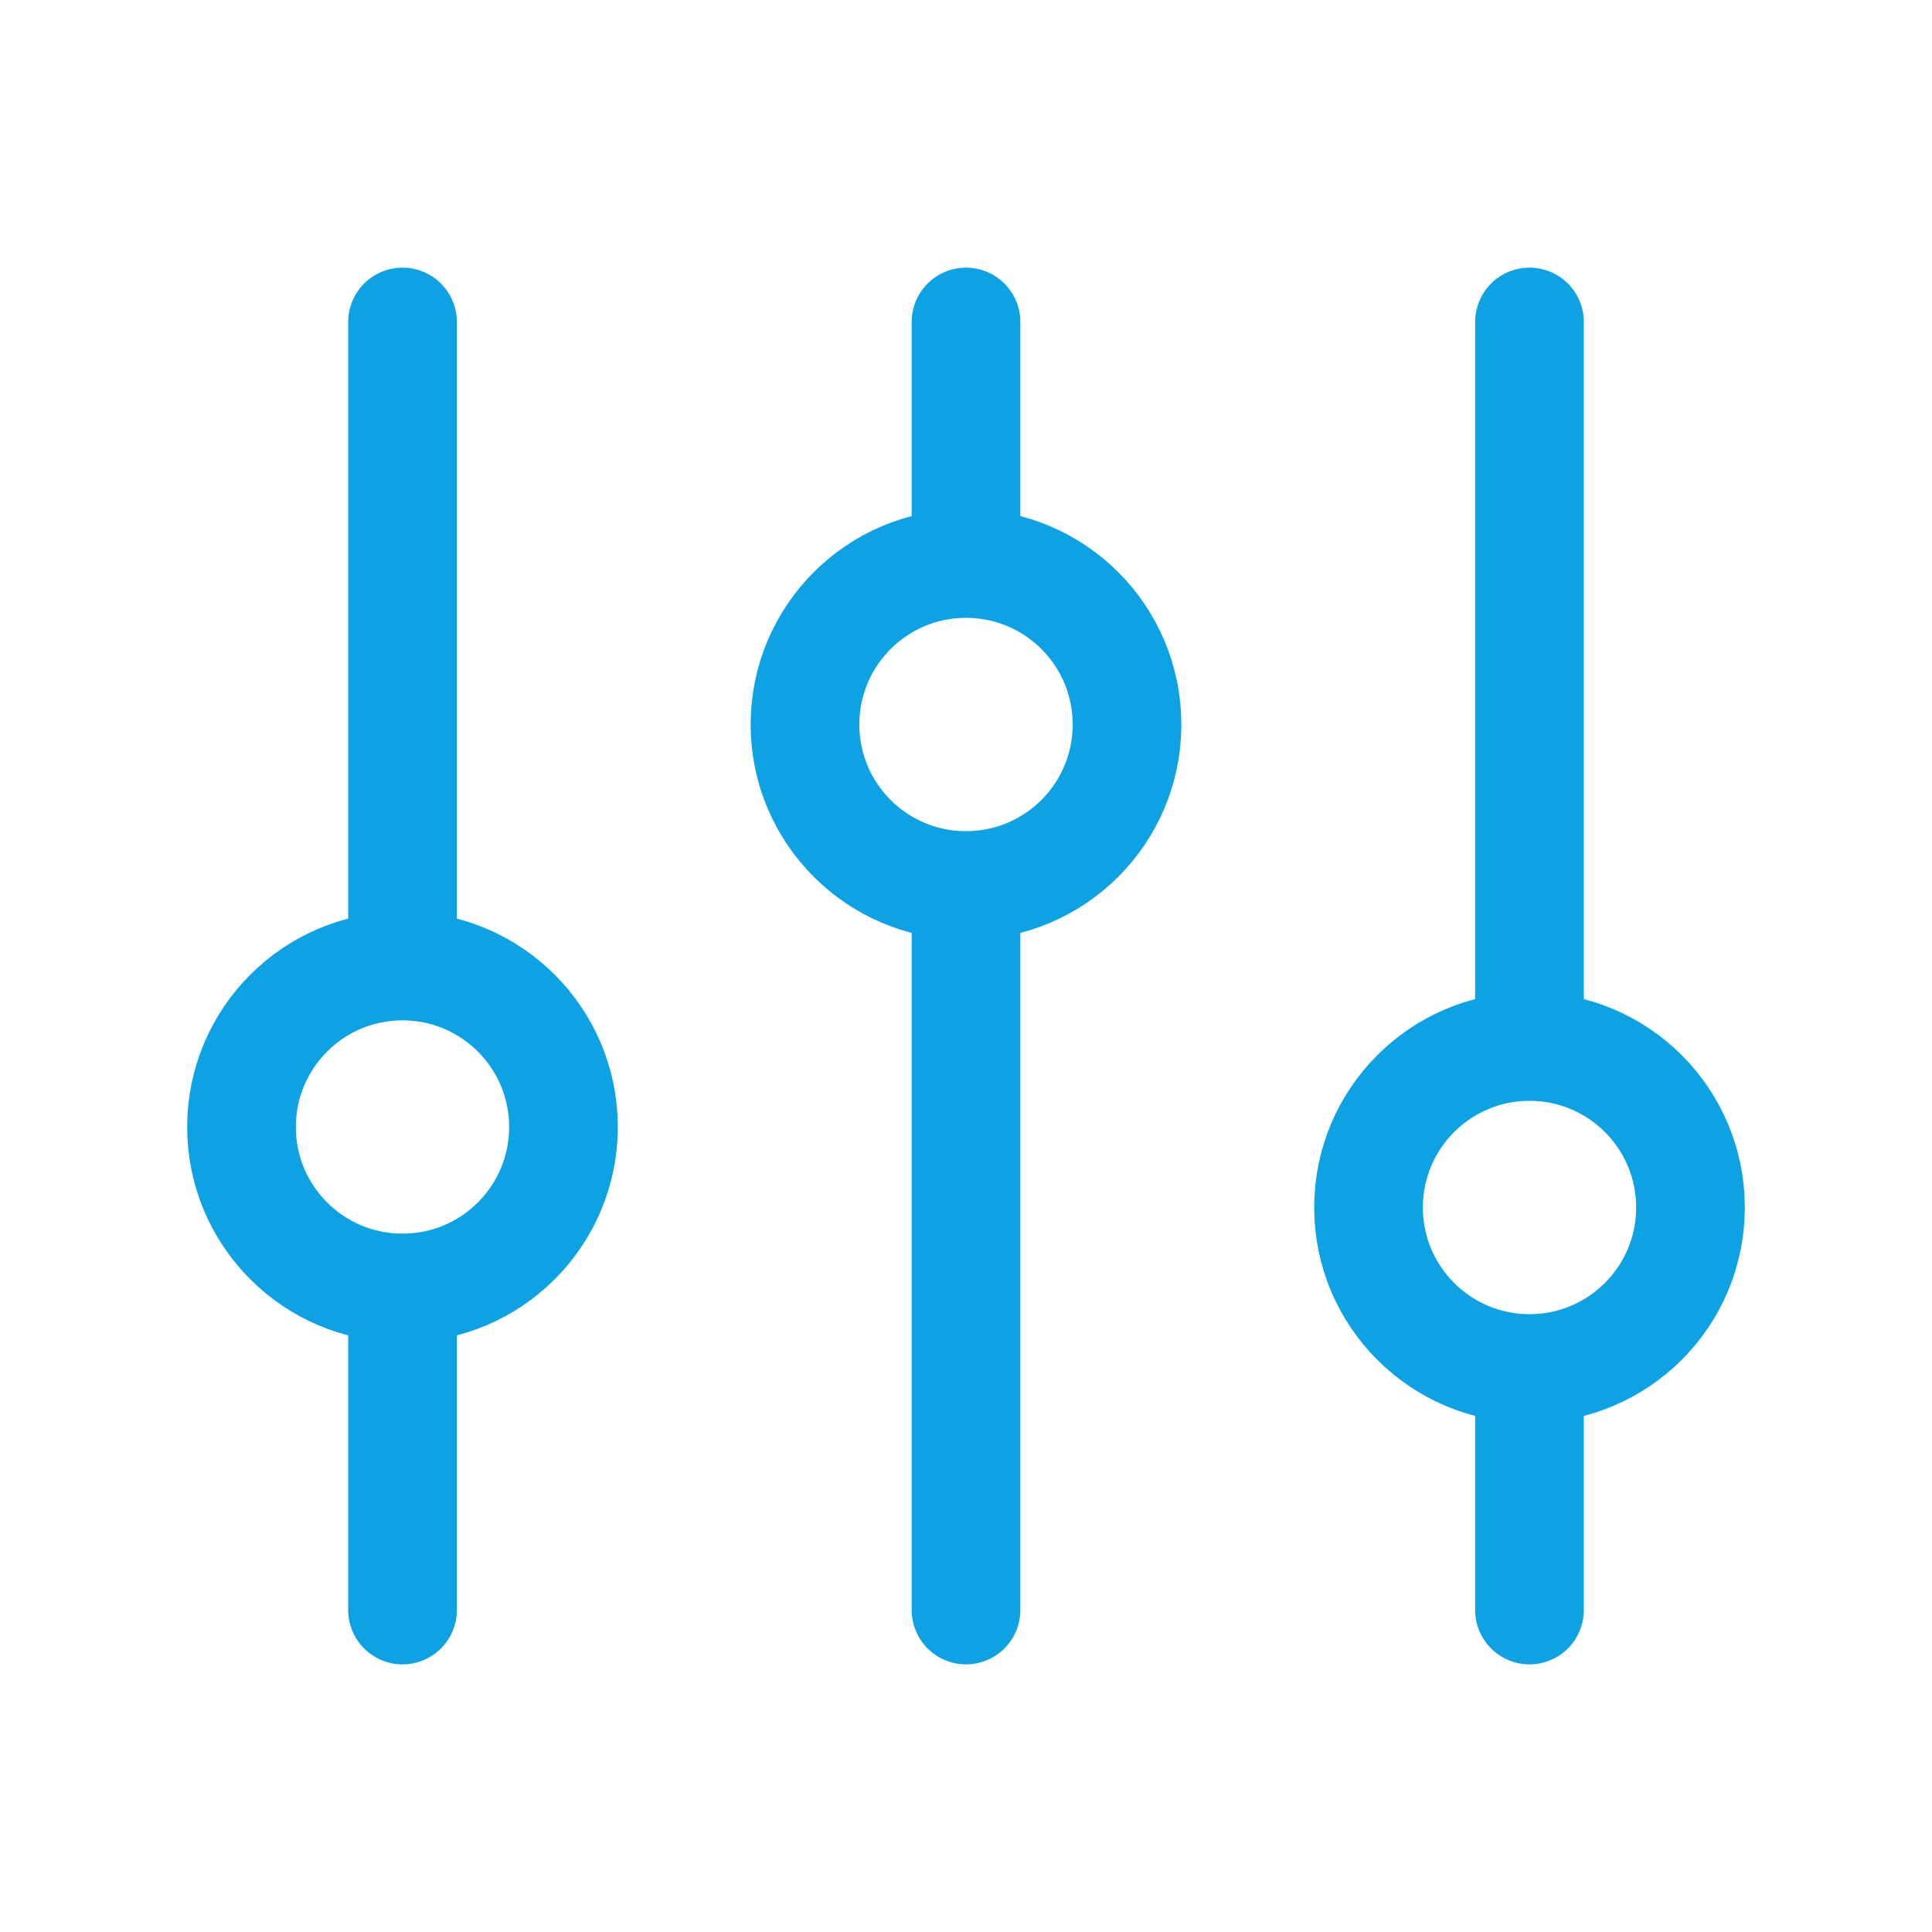<svg width="32" height="32" viewBox="0 0 32 32" fill="none" xmlns="http://www.w3.org/2000/svg">
<path d="M6.667 16L6.667 5.333M6.667 16C5.194 16 4 17.194 4 18.667C4 20.139 5.194 21.333 6.667 21.333M6.667 16C8.139 16 9.333 17.194 9.333 18.667C9.333 20.139 8.139 21.333 6.667 21.333M25.333 26.667L25.333 22.667M25.333 22.667C26.806 22.667 28 21.473 28 20C28 18.527 26.806 17.333 25.333 17.333M25.333 22.667C23.861 22.667 22.667 21.473 22.667 20C22.667 18.527 23.861 17.333 25.333 17.333M6.667 26.667L6.667 21.333M25.333 17.333L25.333 5.333M16 9.333V5.333M16 9.333C14.527 9.333 13.333 10.527 13.333 12C13.333 13.473 14.527 14.667 16 14.667M16 9.333C17.473 9.333 18.667 10.527 18.667 12C18.667 13.473 17.473 14.667 16 14.667M16 26.667L16 14.667" stroke="#0CA2E3" stroke-width="1.8" stroke-linecap="round"/>
</svg>
